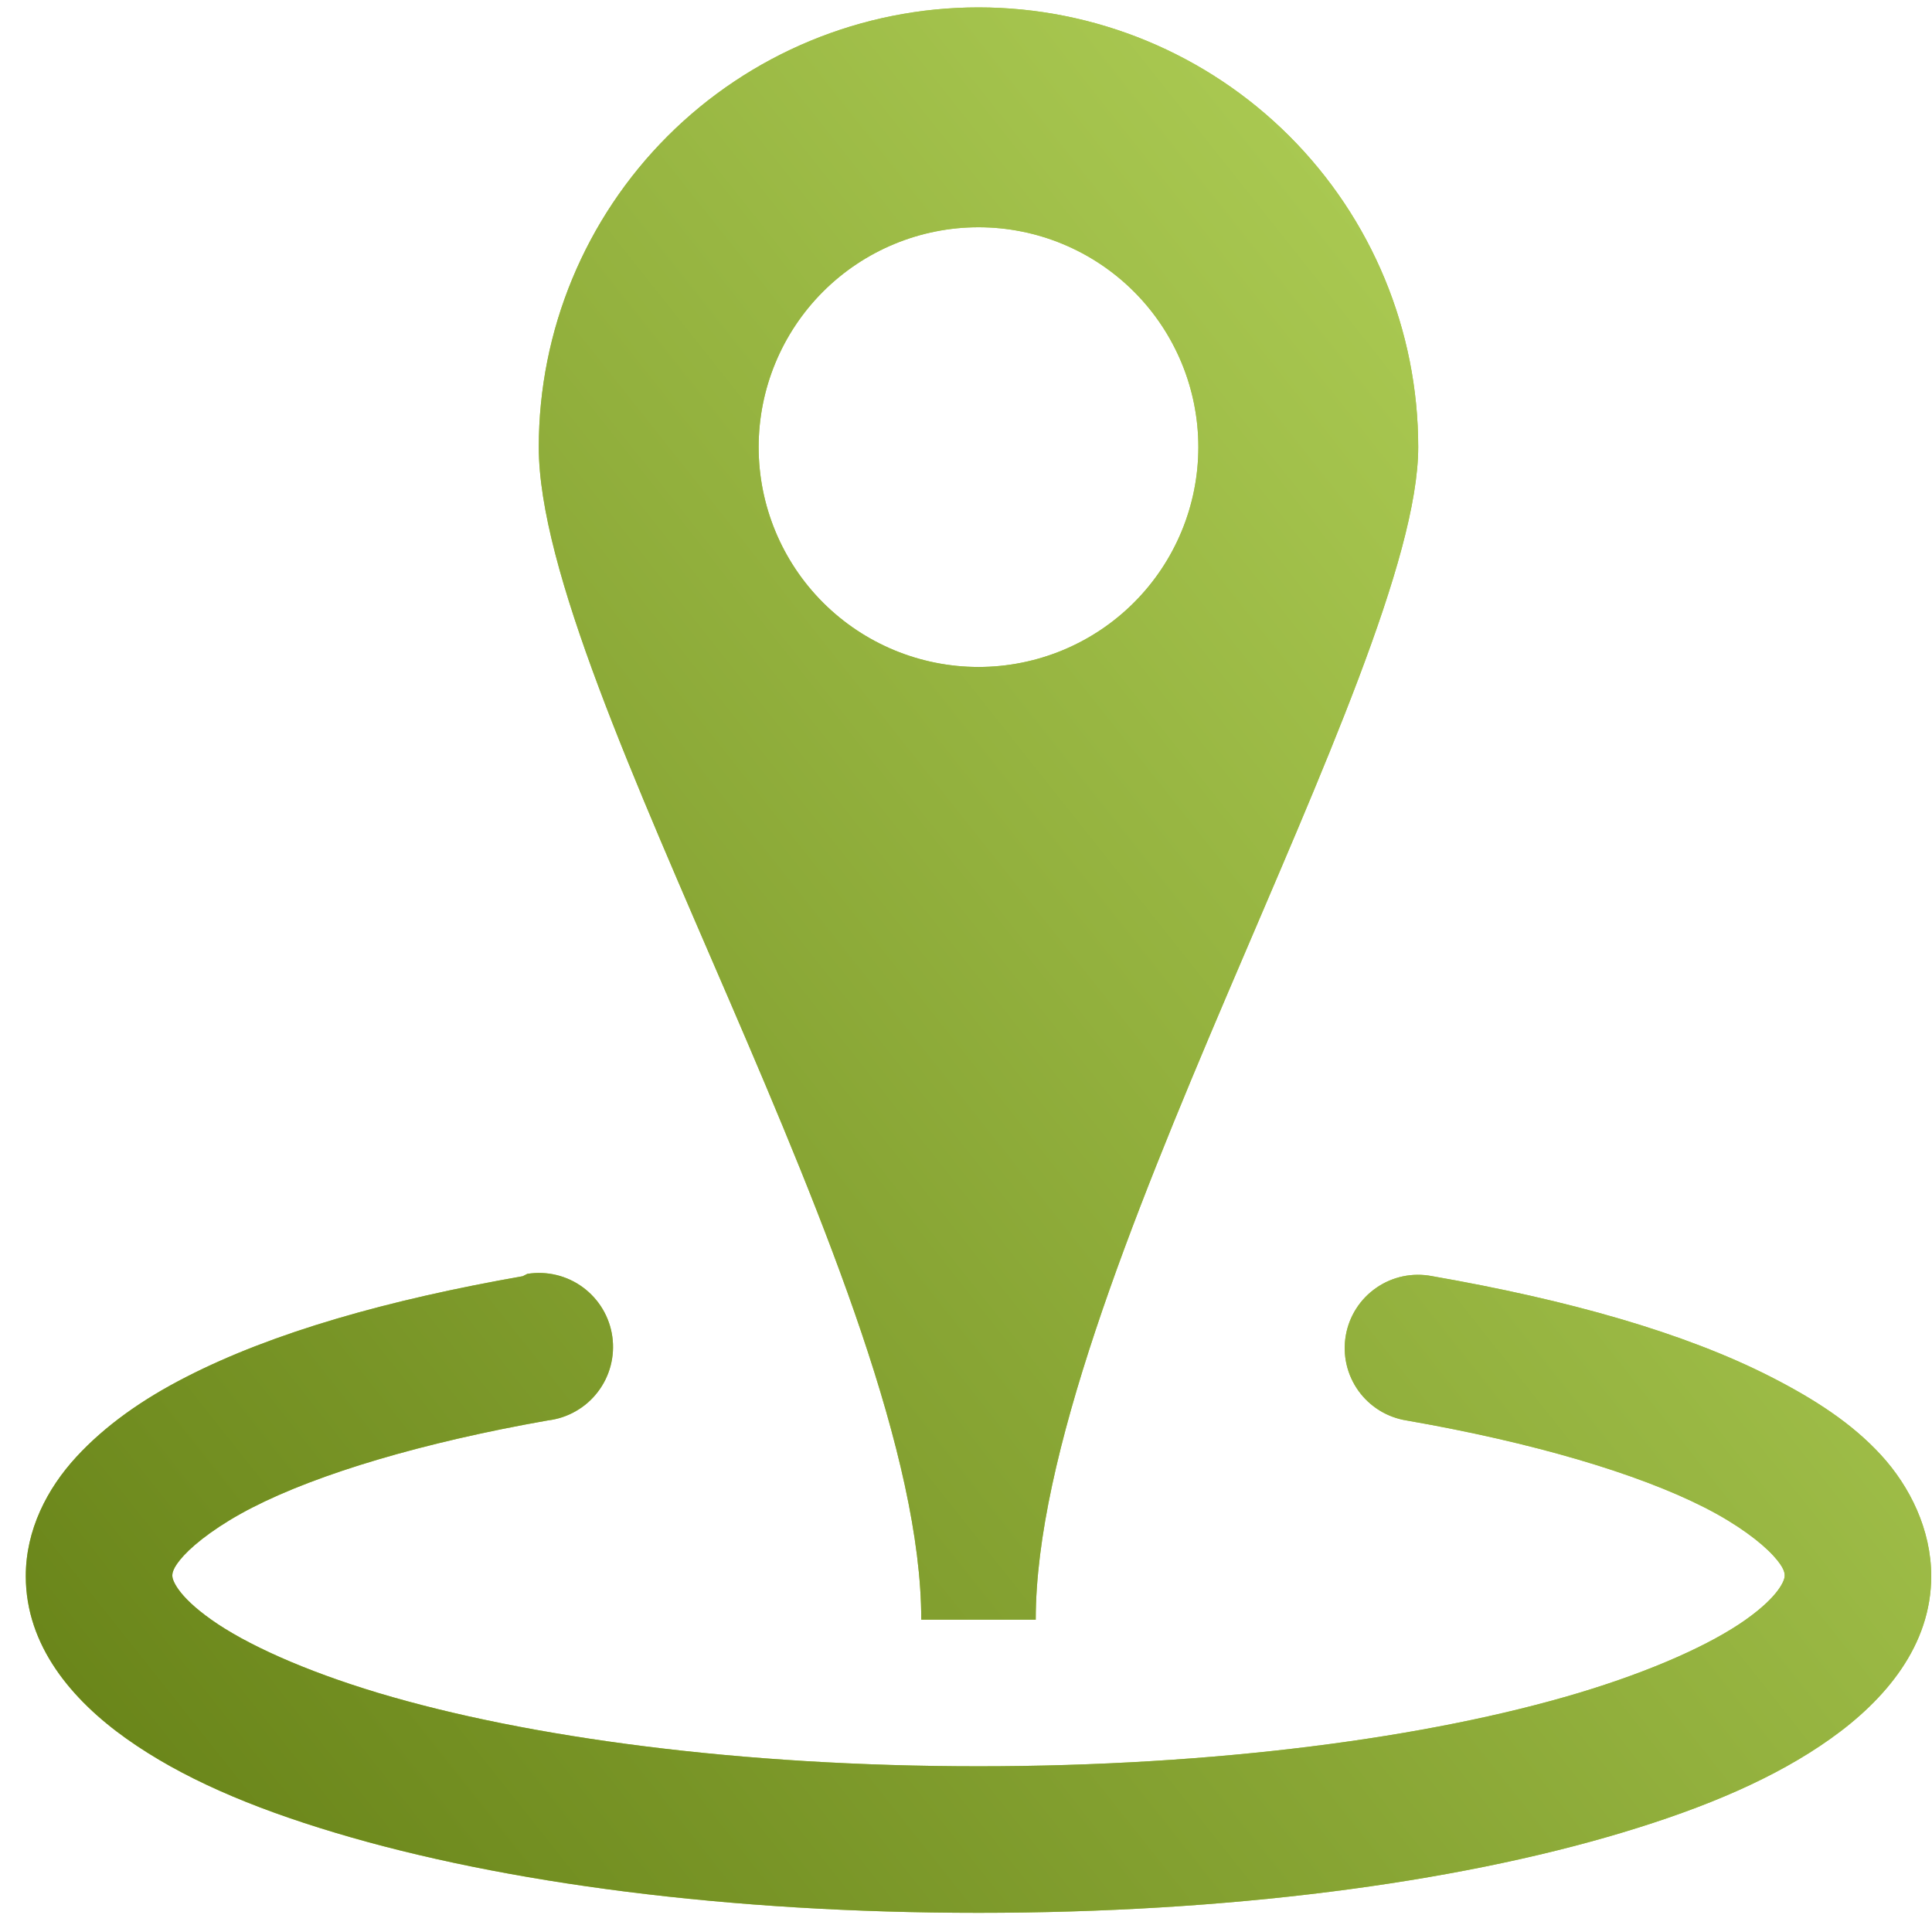 <?xml version="1.0" encoding="UTF-8"?> <svg xmlns="http://www.w3.org/2000/svg" width="64" height="64" viewBox="0 0 64 64" fill="none"> <path d="M32.414 0.245C28.551 0.245 24.846 1.779 22.114 4.511C19.383 7.243 17.848 10.948 17.848 14.811C17.848 22.856 30.518 42.834 30.518 53.654H34.31C34.31 42.87 46.98 22.201 46.98 14.811C46.98 10.948 45.446 7.243 42.714 4.511C39.982 1.779 36.277 0.245 32.414 0.245ZM32.414 7.528C34.346 7.528 36.198 8.295 37.564 9.661C38.93 11.027 39.697 12.879 39.697 14.811C39.697 16.742 38.93 18.595 37.564 19.961C36.198 21.327 34.346 22.094 32.414 22.094C30.483 22.094 28.63 21.327 27.264 19.961C25.898 18.595 25.131 16.742 25.131 14.811C25.131 12.879 25.898 11.027 27.264 9.661C28.63 8.295 30.483 7.528 32.414 7.528ZM17.469 42.198C17.417 42.222 17.366 42.248 17.316 42.276C12.837 43.062 9.04 44.14 6.166 45.614C4.726 46.349 3.486 47.221 2.524 48.267C1.56 49.316 0.854 50.678 0.854 52.212C0.854 54.514 2.379 56.312 4.192 57.599C6.006 58.886 8.295 59.869 11.097 60.709C16.692 62.389 24.172 63.365 32.414 63.365C40.656 63.365 48.136 62.389 53.732 60.709C56.531 59.869 58.823 58.888 60.636 57.599C62.45 56.312 63.974 54.514 63.974 52.212C63.974 50.673 63.27 49.241 62.304 48.192C61.338 47.143 60.109 46.349 58.663 45.611C55.774 44.138 51.94 43.06 47.434 42.273C47.118 42.212 46.792 42.214 46.476 42.28C46.16 42.346 45.861 42.474 45.595 42.658C45.329 42.841 45.102 43.075 44.928 43.347C44.754 43.618 44.636 43.922 44.581 44.24C44.526 44.558 44.534 44.884 44.606 45.198C44.678 45.513 44.812 45.81 45 46.072C45.188 46.334 45.427 46.556 45.702 46.725C45.977 46.894 46.283 47.006 46.602 47.056C50.785 47.784 54.261 48.816 56.463 49.937C57.565 50.496 58.34 51.095 58.74 51.53C59.141 51.965 59.119 52.137 59.119 52.212C59.119 52.326 58.964 52.851 57.83 53.654C56.696 54.458 54.764 55.339 52.29 56.082C47.345 57.565 40.261 58.51 32.414 58.51C24.568 58.51 17.484 57.565 12.536 56.082C10.065 55.339 8.132 54.458 7.001 53.654C5.865 52.851 5.709 52.326 5.709 52.212C5.709 52.139 5.692 51.962 6.088 51.53C6.486 51.098 7.27 50.496 8.365 49.937C10.55 48.818 13.993 47.786 18.151 47.053C18.475 47.014 18.787 46.911 19.07 46.749C19.354 46.588 19.602 46.372 19.8 46.113C19.999 45.855 20.144 45.559 20.227 45.244C20.31 44.929 20.329 44.601 20.284 44.278C20.239 43.955 20.13 43.645 19.963 43.365C19.796 43.085 19.575 42.841 19.313 42.647C19.051 42.453 18.753 42.314 18.436 42.237C18.12 42.16 17.791 42.147 17.469 42.198Z" fill="#ABD041"></path> <path d="M32.414 0.245C28.551 0.245 24.846 1.779 22.114 4.511C19.383 7.243 17.848 10.948 17.848 14.811C17.848 22.856 30.518 42.834 30.518 53.654H34.31C34.31 42.87 46.98 22.201 46.98 14.811C46.98 10.948 45.446 7.243 42.714 4.511C39.982 1.779 36.277 0.245 32.414 0.245ZM32.414 7.528C34.346 7.528 36.198 8.295 37.564 9.661C38.93 11.027 39.697 12.879 39.697 14.811C39.697 16.742 38.93 18.595 37.564 19.961C36.198 21.327 34.346 22.094 32.414 22.094C30.483 22.094 28.63 21.327 27.264 19.961C25.898 18.595 25.131 16.742 25.131 14.811C25.131 12.879 25.898 11.027 27.264 9.661C28.63 8.295 30.483 7.528 32.414 7.528ZM17.469 42.198C17.417 42.222 17.366 42.248 17.316 42.276C12.837 43.062 9.04 44.14 6.166 45.614C4.726 46.349 3.486 47.221 2.524 48.267C1.56 49.316 0.854 50.678 0.854 52.212C0.854 54.514 2.379 56.312 4.192 57.599C6.006 58.886 8.295 59.869 11.097 60.709C16.692 62.389 24.172 63.365 32.414 63.365C40.656 63.365 48.136 62.389 53.732 60.709C56.531 59.869 58.823 58.888 60.636 57.599C62.45 56.312 63.974 54.514 63.974 52.212C63.974 50.673 63.27 49.241 62.304 48.192C61.338 47.143 60.109 46.349 58.663 45.611C55.774 44.138 51.94 43.06 47.434 42.273C47.118 42.212 46.792 42.214 46.476 42.28C46.16 42.346 45.861 42.474 45.595 42.658C45.329 42.841 45.102 43.075 44.928 43.347C44.754 43.618 44.636 43.922 44.581 44.24C44.526 44.558 44.534 44.884 44.606 45.198C44.678 45.513 44.812 45.81 45 46.072C45.188 46.334 45.427 46.556 45.702 46.725C45.977 46.894 46.283 47.006 46.602 47.056C50.785 47.784 54.261 48.816 56.463 49.937C57.565 50.496 58.34 51.095 58.74 51.53C59.141 51.965 59.119 52.137 59.119 52.212C59.119 52.326 58.964 52.851 57.83 53.654C56.696 54.458 54.764 55.339 52.29 56.082C47.345 57.565 40.261 58.51 32.414 58.51C24.568 58.51 17.484 57.565 12.536 56.082C10.065 55.339 8.132 54.458 7.001 53.654C5.865 52.851 5.709 52.326 5.709 52.212C5.709 52.139 5.692 51.962 6.088 51.53C6.486 51.098 7.27 50.496 8.365 49.937C10.55 48.818 13.993 47.786 18.151 47.053C18.475 47.014 18.787 46.911 19.07 46.749C19.354 46.588 19.602 46.372 19.8 46.113C19.999 45.855 20.144 45.559 20.227 45.244C20.31 44.929 20.329 44.601 20.284 44.278C20.239 43.955 20.13 43.645 19.963 43.365C19.796 43.085 19.575 42.841 19.313 42.647C19.051 42.453 18.753 42.314 18.436 42.237C18.12 42.16 17.791 42.147 17.469 42.198Z" fill="url(#paint0_linear_3_522)"></path> <defs> <linearGradient id="paint0_linear_3_522" x1="48.768" y1="-40.959" x2="-33.642" y2="24.484" gradientUnits="userSpaceOnUse"> <stop stop-color="#C9EA6D"></stop> <stop offset="1" stop-color="#627D13"></stop> </linearGradient> </defs> </svg> 